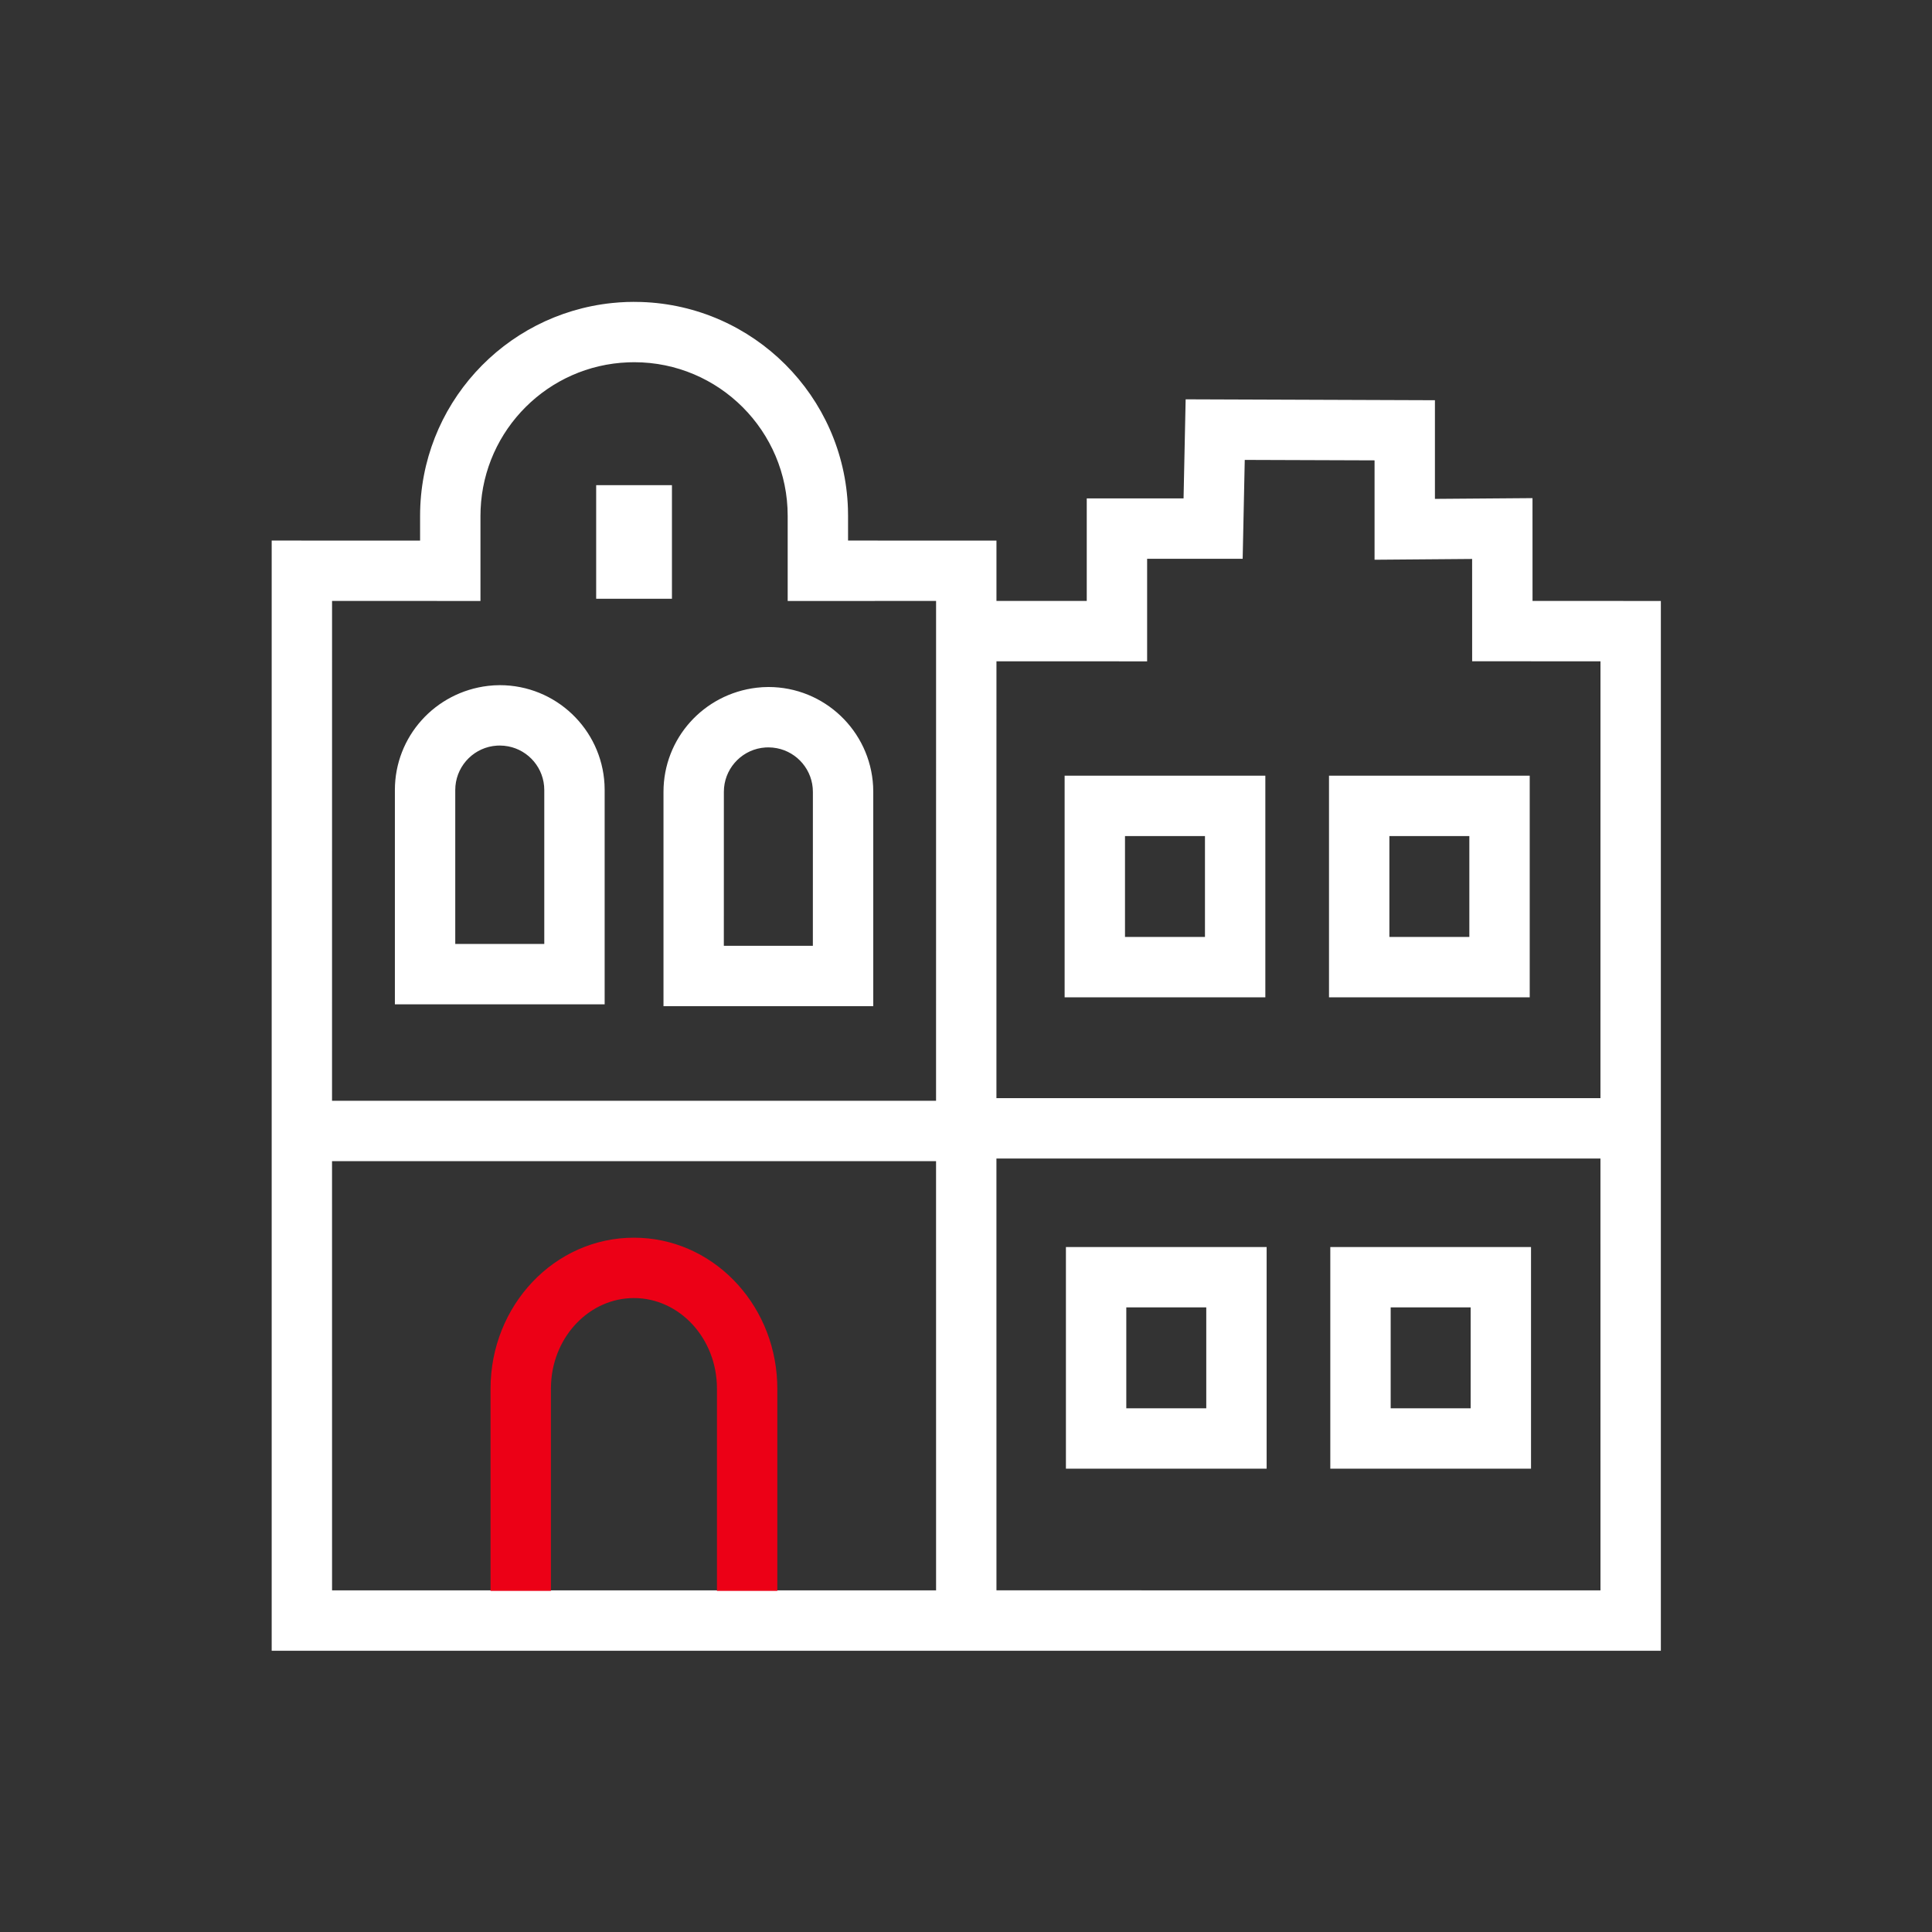 <?xml version="1.0" encoding="UTF-8"?>
<svg width="64px" height="64px" viewBox="0 0 64 64" version="1.1" xmlns="http://www.w3.org/2000/svg" xmlns:xlink="http://www.w3.org/1999/xlink">
    <rect x="0" y="0" width="64" height="64" fill="#333333" stroke="none"/>
    <title>00 -- Tools/03. Illustrative Icons/Kultur (BY)</title>
    <g id="00----Tools/03.-Illustrative-Icons/Kultur-(BY)" stroke="none" stroke-width="1" fill="none" fill-rule="evenodd">
        <g id="category-5" transform="translate(9, 10)" fill-rule="nonzero">
            <path d="M11.986,0 L12.243,0.004 C15.966,0.127 18.963,3.122 19.089,6.844 L19.093,7.088 L19.093,7.907 L24.009,7.908 L24.009,9.907 L27,9.907 L27,6.511 L30.207,6.51 L30.276,3.228 L38.534,3.258 L38.534,6.526 L41.766,6.501 L41.767,9.906 L46.018,9.908 L46.018,44.684 L3.55271368e-15,44.684 L3.55271368e-15,7.907 L4.916,7.908 L4.916,7.088 C4.916,3.435 7.685,0.412 11.274,0.038 L11.515,0.017 L11.757,0.004 L11.986,0 Z M22.008,28.464 L1.999,28.464 L2,42.683 L22.009,42.683 L22.008,28.464 Z M44.017,28.378 L24.008,28.378 L24.009,42.682 L44.018,42.683 L44.017,28.378 Z M32.959,31.31 L32.959,38.652 L26.31,38.652 L26.31,31.31 L32.959,31.31 Z M41.717,31.31 L41.717,38.652 L35.068,38.652 L35.068,31.31 L41.717,31.31 Z M30.959,33.309 L28.31,33.309 L28.31,36.651 L30.959,36.651 L30.959,33.309 Z M39.717,33.309 L37.068,33.309 L37.068,36.651 L39.717,36.651 L39.717,33.309 Z M12.012,1.999 L11.813,2.003 C9.159,2.101 7.034,4.229 6.921,6.867 L6.916,7.088 L6.916,9.908 L2,9.906 L1.999,26.464 L22.008,26.464 L22.009,9.907 L17.093,9.908 L17.093,7.088 C17.093,4.278 14.815,2 12.012,1.999 Z M32.234,5.235 L32.165,8.511 L29,8.51 L29,11.908 L24.009,11.906 L24.008,26.378 L44.017,26.378 L44.018,11.907 L39.767,11.905 L39.766,8.516 L36.534,8.542 L36.534,5.25 L32.234,5.235 Z M16.454,12.758 C18.308,12.758 19.824,14.211 19.923,16.041 L19.928,16.232 L19.928,23.331 L12.979,23.331 L12.979,16.232 C12.979,14.461 14.307,12.988 16.068,12.781 L16.259,12.764 L16.454,12.758 Z M7.556,12.697 C9.411,12.697 10.926,14.15 11.025,15.98 L11.03,16.171 L11.03,23.27 L4.081,23.27 L4.081,16.171 C4.081,14.4 5.41,12.927 7.171,12.72 L7.361,12.703 L7.556,12.697 Z M32.916,15.696 L32.916,23.038 L26.267,23.038 L26.267,15.696 L32.916,15.696 Z M41.674,15.696 L41.674,23.038 L35.025,23.038 L35.025,15.696 L41.674,15.696 Z M16.454,14.758 L16.356,14.761 C15.629,14.808 15.05,15.38 14.985,16.096 L14.979,16.232 L14.978,21.331 L17.927,21.331 L17.928,16.232 C17.928,15.514 17.414,14.915 16.734,14.785 L16.596,14.765 L16.454,14.758 Z M7.556,14.697 L7.458,14.7 C6.731,14.747 6.153,15.319 6.087,16.035 L6.081,16.171 L6.081,21.27 L9.03,21.27 L9.03,16.171 C9.03,15.453 8.516,14.854 7.836,14.724 L7.698,14.704 L7.556,14.697 Z M30.916,17.695 L28.267,17.695 L28.267,21.037 L30.916,21.037 L30.916,17.695 Z M39.674,17.695 L37.025,17.695 L37.025,21.037 L39.674,21.037 L39.674,17.695 Z M13.259,6.071 L13.259,9.835 L10.749,9.835 L10.749,6.071 L13.259,6.071 Z" id="Shape" fill="#fff"></path>
            <path d="M12,31 C14.567,31 16.635,33.132 16.745,35.778 L16.75,36 L16.75,42.7 L14.75,42.7 L14.75,36 C14.75,34.329 13.504,33 12,33 C10.55,33 9.339,34.236 9.255,35.822 L9.25,36 L9.25,42.7 L7.25,42.7 L7.25,36 C7.25,33.252 9.362,31 12,31 Z" id="Path" fill="#EC0016"></path>
        </g>
    </g>
</svg>
